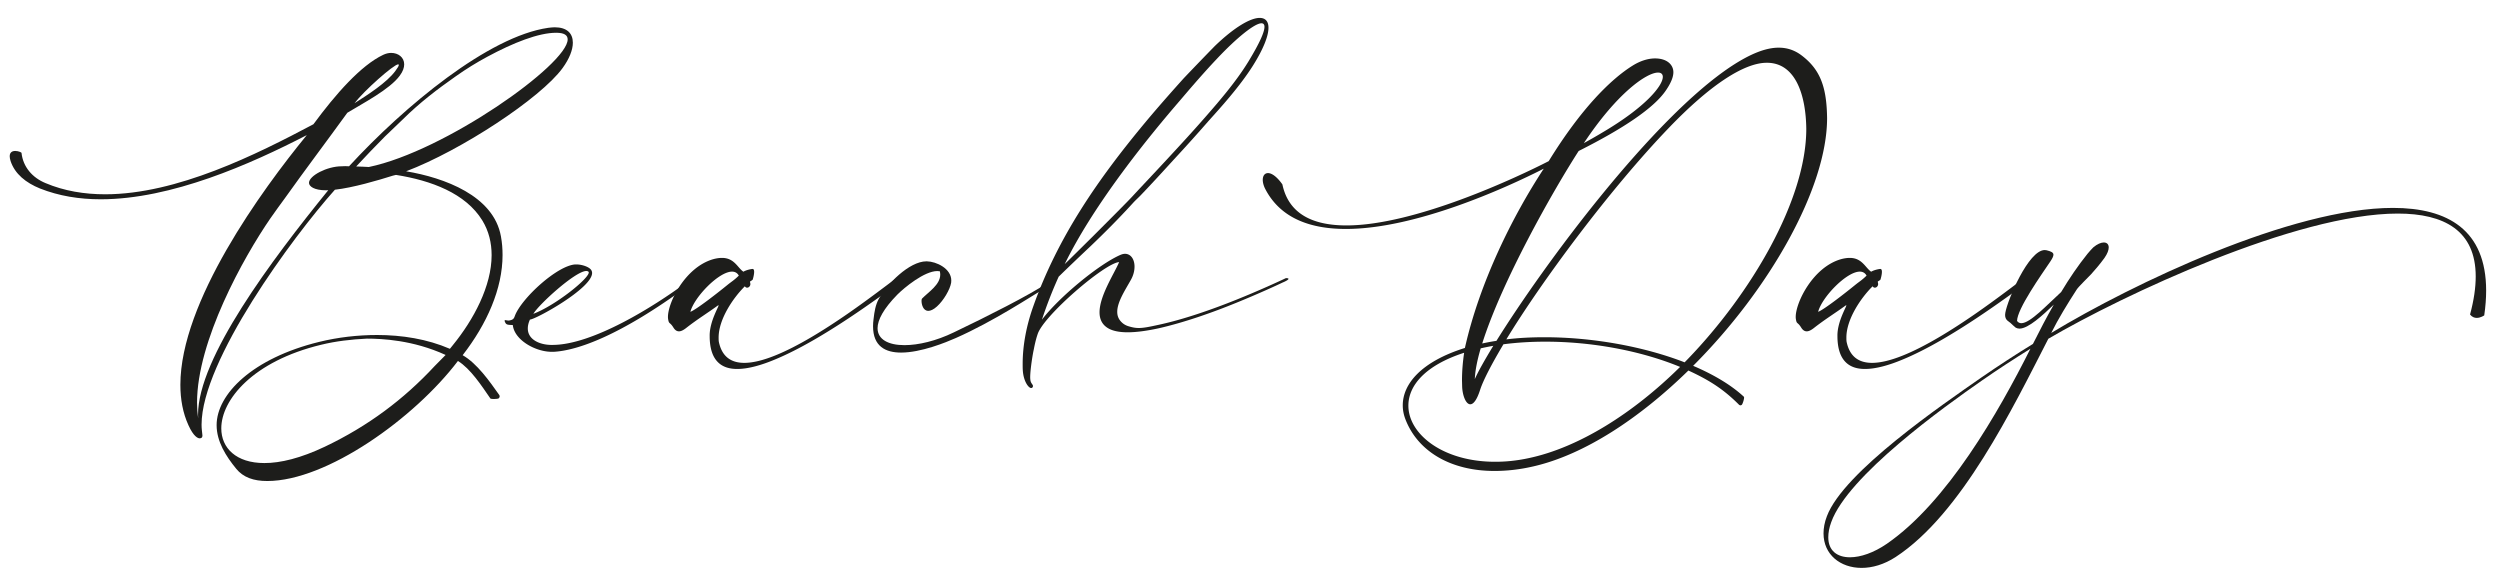 <svg xmlns="http://www.w3.org/2000/svg" width="525" height="121" fill="none"><path fill="#1D1D1B" d="M49.6 98.43c-2.14-2.61-4.11-5.7-4.11-9.15 0-6.51 7.54-14.05 21.52-17.48 3.98-.98 8.15-1.45 12.18-1.45 5.22 0 10.52.84 15.29 2.9.21-.24.42-.5.61-.76 4.35-5.33 8.15-12.39 8.15-18.91 0-2.56-.58-5.04-1.95-7.28-3.51-5.72-10.76-8.41-18.14-9.57l-.66.16c-3.16 1-8.38 2.53-12.16 2.95-8.91 9.97-28 35.91-28 49.33 0 .95.11 1.45.18 2.27 0 .55-.34.61-.63.61-.32-.03-1.21-.34-2.29-2.72-1.19-2.58-1.71-5.46-1.71-8.52 0-17.38 17.03-40.82 26.55-52.44C52.61 34.47 36 41.85 21.15 41.85c-4.48 0-8.78-.69-12.76-2.27-2.93-1.19-5.27-3.03-6.17-5.77-.13-.4-.18-.74-.18-1 0-.84.55-1.11 1.16-1.11.63 0 1.32.29 1.32.42.32 2.93 2.27 5.19 5.04 6.33 3.93 1.66 8.17 2.35 12.52 2.35 15.08 0 31.77-8.36 43.74-14.71 4.64-6.3 9.97-12.37 14.66-14.58.55-.26 1.13-.4 1.66-.4 1.48 0 2.74.92 2.74 2.4 0 .69-.26 1.48-.92 2.37-2.11 2.9-7.8 5.83-11.02 7.8-4.35 6.01-8.86 11.97-13.16 18.01-.84 1.13-1.85 2.53-2.98 4.14-5.7 8.28-15.42 25.79-15.42 38.71 0 1.13.08 2.24.24 3.3l-.03-.76c0-11.92 15.45-32.46 27.16-46.91.08-.05.13-.13.18-.21h-.45c-2.53 0-3.59-.84-3.59-1.56 0-1.5 3.8-3.48 6.86-3.48l.76-.03.79.03c11.65-12.66 29.32-27.29 41.84-29.08.47-.05.95-.11 1.34-.11 2.61 0 3.82 1.29 3.82 3.24 0 1.5-.74 3.38-2.16 5.33-4.61 6.33-21.36 17.32-32.85 21.67 7.99 1.34 18.4 5.12 19.91 13.68.24 1.29.34 2.61.34 3.9 0 7.07-3.27 14.45-8.38 21.04 3.01 1.71 5.64 5.46 7.67 8.33.05.08.11.18.11.29 0 .16-.08.32-.18.42-.1.1-.58.16-1.03.16-.37 0-.71-.03-.76-.13-1.82-2.64-4.14-6.22-6.8-7.86-9.1 12-27.53 25.21-40.03 25.21-2.87.01-5.06-.76-6.54-2.58Zm18.65-4.64c9.02-4.3 16.53-9.91 23.04-16.93l2.29-2.32c-6.83-3.14-13.42-3.43-16.53-3.43-3.27.16-6.54.53-9.62 1.29-14.32 3.45-20.96 11.55-20.96 17.56 0 4.11 3.11 7.28 9.04 7.28 3.37.01 7.62-1.02 12.74-3.45Zm14.79-78.91c.5-.66.71-1.05.71-1.24 0-.08-.05-.13-.13-.13-.92 0-7.2 5.56-9.18 8.17 2.66-1.69 6.83-4.35 8.6-6.8Zm36.17-6.6c0-.9-.74-1.4-2.4-1.4-3.72 0-8.99 2.08-14.48 5.04-2.24 1.21-4.4 2.53-6.67 4.14-3.77 2.64-7.57 5.54-11.02 8.96-1.21 1.21-2.58 2.43-3.8 3.64-2.06 2.08-4.09 4.19-6.04 6.3.9.03 1.79.05 2.66.11 15.99-3.32 41.75-21.57 41.75-26.79Z"/><path fill="#1D1D1B" d="M115.86 73.88c-3.4 0-7.83-2.45-8.17-5.62-.95-.05-1.37 0-1.61-.58-.08-.16-.11-.26-.11-.34 0-.08.05-.11.16-.11.13 0 .37.08.66.08.18 0 .4-.05.63-.13.45-.18.55-.42.71-.87 1.4-3.69 8.89-10.55 12.68-10.78h.24c1.16 0 2.79.53 3.16 1.27.08.16.13.34.13.53 0 3.24-11.89 9.76-13.05 9.78-.32.69-.45 1.32-.45 1.87 0 2.35 2.5 3.4 4.8 3.45h.4c8.44 0 21.44-8.17 27.9-12.97.45-.32.76-.53.9-.53.05 0 .11.03.11.08 0 .16-.16.47-.5 1.03-14.32 10.52-23.26 13.58-28.21 13.84h-.38Zm7.78-16.66c0-.08-.03-.13-.08-.18a.751.751 0 0 0-.45-.13c-2.32.03-10.05 7.12-11.1 8.99 4.57-1.72 11.63-7.36 11.63-8.68Z"/><path fill="#1D1D1B" d="M149.03 70.56v-.21c.05-2.93 1.87-5.85 1.87-6.22 0-.03 0-.03-.03-.03l-.11.05c-2.35 1.71-4.3 2.87-6.72 4.77-.42.32-.95.66-1.45.66-.42 0-.82-.21-1.19-.82-.74-1.19-.9-.63-1.08-1.66a2.95 2.95 0 0 1-.05-.55c0-3.06 3.64-10.47 9.54-12.13.66-.18 1.27-.26 1.77-.26h.05c2.58 0 3.27 2.08 4.48 2.9.55-.32 1.27-.5 1.87-.58h.05c.26 0 .34.26.34.61 0 .63-.26 1.53-.32 1.66-.42.34-.55.32-.55.42l.08.45c0 .47-.34.79-.69.79-.18 0-.34-.08-.47-.29-2.48 2.45-5.51 6.93-5.51 10.76 0 .32 0 .63.05.92.66 3.14 2.61 4.4 5.35 4.4 1.79 0 3.96-.55 6.3-1.48 9.81-3.88 22.62-14.19 25.31-16.06l.08-.03c.21 0 .47.34.55.53l.03.08c0 .21-.45.66-.63.79-2.43 1.66-15.03 11.26-25.18 15.45-2.95 1.24-5.7 2-7.94 2-3.5.02-5.8-1.91-5.8-6.92Zm3.64-10.65c1.03-.84 1.4-.98 2.48-2.03-.32-.58-.82-.84-1.42-.84-2.79 0-7.96 5.38-8.75 8.44 1.26-.45 6.11-4.28 7.69-5.57Z"/><path fill="#1D1D1B" d="M183.34 68.51c0-.47.03-.98.11-1.53.18-1.56.4-2.93 1.08-4.19 1.69-3.11 6.41-7.91 10.02-7.91h.08c1.98.03 5.14 1.5 5.14 4.03 0 .16 0 .32-.03.47-.24 1.42-1.58 3.72-2.98 4.98-.76.69-1.37.92-1.82.92-1.08 0-1.42-1.34-1.42-2.11 0-.24.05-.42.11-.47 1.37-1.4 3.82-2.9 3.82-5.04 0-.21-.03-.45-.08-.69-.16-.03-.34-.05-.53-.05-2.74 0-6.96 3.51-8.38 4.93-2.93 2.98-4.17 5.35-4.17 7.07 0 2.37 2.29 3.56 5.64 3.56 2.93 0 6.64-.87 10.39-2.69 7.09-3.38 15.9-7.86 19.56-10.31.32-.21 1.21-.55 1.56-.55.08 0 .13 0 .13.05 0 .08-.18.26-.66.61l-1.85 1.16c-2.32 1.37-10.49 6.78-18.33 10.23-2.08.92-7.3 3.06-11.5 3.06-3.26 0-5.89-1.29-5.89-5.53Z"/><path fill="#1D1D1B" d="M214.79 77.79c-.03-.47-.03-.95-.03-1.4 0-4.06.87-8.12 2.06-11.58 5.22-14.95 13.82-27.26 23.84-39.29 2.69-3.22 5.54-6.43 7.94-9.1 2.11-2.21 4.27-4.46 6.46-6.7 4.17-4.03 7.51-5.93 9.44-5.96h.03c1.19 0 1.85.71 1.85 2.08 0 1.66-1 4.32-3.19 7.83-2.87 4.59-7.22 9.31-9.39 11.73-1.95 2.24-4.61 5.22-7.28 8.09-2.61 2.87-5.22 5.7-7.07 7.62-.61.61-1 .95-1.53 1.53-2.93 3.22-6.01 6.3-8.91 9.07-2.27 2.14-4.51 4.27-6.7 6.41l-.03.08a91.773 91.773 0 0 0-3.48 8.94c3.51-4.64 11.94-11.65 16.53-13.63.32-.13.63-.21.92-.21 1.21 0 2 1.13 2 2.69 0 .82-.21 1.79-.76 2.77-1.19 2.14-2.87 4.64-2.87 6.72 0 .87.29 1.63 1.03 2.29.4.37.9.63 1.5.79.71.21 1.32.32 1.98.32 1.08 0 2.29-.26 4.27-.69 5.17-1.11 11.18-3.22 16.16-5.22 4.93-1.98 9.04-3.88 10.47-4.56h.05c.13 0 .5 0 .5.16 0 .11-.24.32-1.05.69h-.03c-1.27.61-5.14 2.4-9.94 4.35-4.85 1.98-10.84 4.11-16.24 5.33-2.66.58-4.8.84-6.51.84-1.69 0-2.95-.26-3.85-.71-1.5-.76-2.06-2.03-2.06-3.48 0-3.51 3.14-8.2 4.11-10.55-3.03.21-15.79 11.21-17.09 15.08-.4 1.16-.66 2.4-.82 3.24-.24 1.03-.76 4.27-.76 5.88 0 .26.03.5.05.66.13.66.53.84.53 1.16 0 .05 0 .13-.05.21-.08.16-.18.21-.32.21-.57.02-1.62-1.43-1.76-3.69Zm14.64-28.08c3.53-3.53 7.3-7.3 8.44-8.54 1.98-2.14 4.4-4.69 7.07-7.57s5.56-6.01 8.41-9.28c2.53-2.9 6.2-7.12 8.81-11.39 2.37-3.9 3.38-6.2 3.38-7.3 0-.5-.24-.74-.63-.74-1.45 0-5.27 3.11-9.36 7.46-3.27 3.45-6.38 7.15-7.75 8.75-8.36 9.68-18.56 22.78-24.21 34.36 1.46-1.4 3.6-3.54 5.84-5.75Z"/><path fill="#1D1D1B" d="M295.19 88.18c-.4-1-.61-2-.61-3.06 0-4.51 3.9-9.18 13.05-12.05 3.08-13.74 9.99-27.63 16.56-37.65-8.12 4.14-27 12.66-41.55 12.66-7.38 0-13.63-2.19-16.85-8.23-.42-.76-.61-1.5-.61-2.08 0-.87.42-1.42 1.11-1.42.74 0 1.82.69 3.01 2.37 1.34 6.35 6.59 8.62 13.45 8.62 14.5 0 36.1-10.23 42.48-13.5 6.78-11.02 13.05-17.22 17.64-20.07 1.79-1.11 3.4-1.5 4.69-1.5 2.53 0 3.85 1.34 3.85 2.9 0 1.03-.53 2.29-1.56 3.8-2.48 3.69-8.89 7.99-18.33 12.74-5.43 8.44-16.11 27.29-20.25 40.42.98-.21 1.95-.4 2.98-.55 9.99-16.03 32.75-46.8 49.49-57.77 3.85-2.5 7.04-3.8 9.78-3.8 1.82 0 3.43.55 4.9 1.69 3.9 2.98 5.19 6.7 5.27 13.1 0 14.58-11.97 35.86-28.13 52.02 4.25 1.82 7.94 3.98 10.65 6.49.03.03.05.08.05.18 0 .42-.32 1.37-.47 1.5a.41.41 0 0 1-.29.13.47.47 0 0 1-.34-.16c-3.06-3.06-5.99-5.04-10.6-7.15-10.2 9.97-21.81 17.69-32.59 20.14-2.85.66-5.56.95-8.09.95-9.25.01-16.08-4.11-18.69-10.72Zm25.78 8.04c10.55-2.21 22.02-9.44 31.85-19.17-8.38-3.45-18.64-5.3-28.29-5.3-3.01 0-5.99.18-8.81.55-2.53 4.25-4.25 7.59-4.88 9.52-.71 2.24-1.45 3.08-2.08 3.08-.95 0-1.66-1.92-1.71-3.8l-.03-1.19c0-1.92.16-3.88.45-5.83-8.23 2.66-11.71 6.93-11.71 11.1 0 6.04 7.33 11.79 18.17 11.79 2.22.01 4.57-.22 7.04-.75Zm-7.38-23.6c-.9.16-1.77.34-2.64.53-.71 2.4-1.16 4.61-1.24 6.46.69-1.56 2.04-3.96 3.88-6.99Zm40.84 2.79c13.26-13.74 24.89-33.38 24.89-48.36-.08-6.88-2.14-13.87-8.28-13.87-4.9 0-12.13 4.88-20.54 13.63-12.39 12.87-26.84 32.38-34.17 44.46 2.58-.32 5.27-.45 8.04-.45 9.97 0 20.78 1.92 29.4 5.27l.66-.68Zm-17.92-47.59c9.1-5.35 12.68-9.83 12.68-11.68 0-.58-.37-.9-1-.9-2.37 0-8.57 4.25-15.58 14.82 1.36-.76 2.68-1.5 3.9-2.24ZM385.86 70.56v-.21c.05-2.93 1.87-5.85 1.87-6.22 0-.03 0-.03-.03-.03l-.11.05c-2.35 1.71-4.3 2.87-6.72 4.77-.42.32-.95.66-1.45.66-.42 0-.82-.21-1.19-.82-.74-1.19-.9-.63-1.08-1.66a2.95 2.95 0 0 1-.05-.55c0-3.06 3.64-10.47 9.54-12.13.66-.18 1.27-.26 1.77-.26h.05c2.58 0 3.27 2.08 4.48 2.9.55-.32 1.27-.5 1.87-.58h.05c.26 0 .34.26.34.61 0 .63-.26 1.53-.32 1.66-.42.34-.55.32-.55.42l.08.45c0 .47-.34.79-.69.79-.18 0-.34-.08-.47-.29-2.48 2.45-5.51 6.93-5.51 10.76 0 .32 0 .63.05.92.66 3.14 2.61 4.4 5.35 4.4 1.79 0 3.96-.55 6.3-1.48 9.81-3.88 22.62-14.19 25.31-16.06l.08-.03c.21 0 .47.34.55.53l.03.08c0 .21-.45.66-.63.79-2.43 1.66-15.03 11.26-25.18 15.45-2.95 1.24-5.7 2-7.94 2-3.5.02-5.8-1.91-5.8-6.92Zm3.64-10.65c1.03-.84 1.4-.98 2.48-2.03-.32-.58-.82-.84-1.42-.84-2.79 0-7.96 5.38-8.75 8.44 1.26-.45 6.11-4.28 7.69-5.57Z"/><path fill="#1D1D1B" d="M382.94 112.01c0-1.11.21-2.32.71-3.61 3.51-9.33 24.42-23.52 32.46-29.14 3.56-2.45 7.2-4.83 10.81-7.04 1.4-2.79 2.85-5.59 4.38-8.25-2.29 2.19-5.33 5.04-7.22 5.04-.29 0-.55-.08-.79-.21-.26-.18-.84-.76-1.11-1-.29-.29-1.11-.53-1.11-1.66l.05-.47c.47-2.69 4.85-13.16 8.28-13.16.13 0 .26.03.4.05.95.24 1.42.47 1.42.92 0 .34-.21.76-.63 1.4-1.9 2.82-6.99 9.99-7.01 12.52.24.32.53.47.9.47 1.87 0 5.35-3.8 8.36-6.54 1.71-2.85 3.53-5.54 5.54-8.04.32-.37.92-1.08 1.21-1.34.84-.71 1.63-1.03 2.21-1.03.63 0 1.03.37 1.03 1.05 0 .55-.26 1.29-.9 2.21-.95 1.32-2.21 2.77-2.79 3.4-.61.66-2.69 2.66-3.03 3.22-1.95 3.01-3.9 6.2-5.35 9.12 17.17-10.39 50.47-26.26 71.77-26.26 11.55 0 19.56 4.67 19.56 17.38 0 1.61-.13 3.32-.4 5.19 0 0-.74.53-1.58.53-.47 0-.98-.18-1.4-.71.82-3.03 1.19-5.7 1.19-7.99 0-9.62-6.59-13.21-16.37-13.21-21.33 0-57.69 17.11-73.38 26.29-7.44 14.48-18.22 36.81-32.09 45.85-2.4 1.56-4.88 2.27-7.12 2.27-4.5 0-8-2.82-8-7.25Zm13.29 2.19c12.66-8.73 23.39-27.5 30.16-40.97-3.38 2.11-6.8 4.32-10.1 6.62-8.17 5.67-28.21 20.07-31.72 29.77-.45 1.21-.63 2.29-.63 3.22 0 2.79 1.85 4.19 4.56 4.19 2.22-.01 4.96-.93 7.73-2.83Z"/></svg>